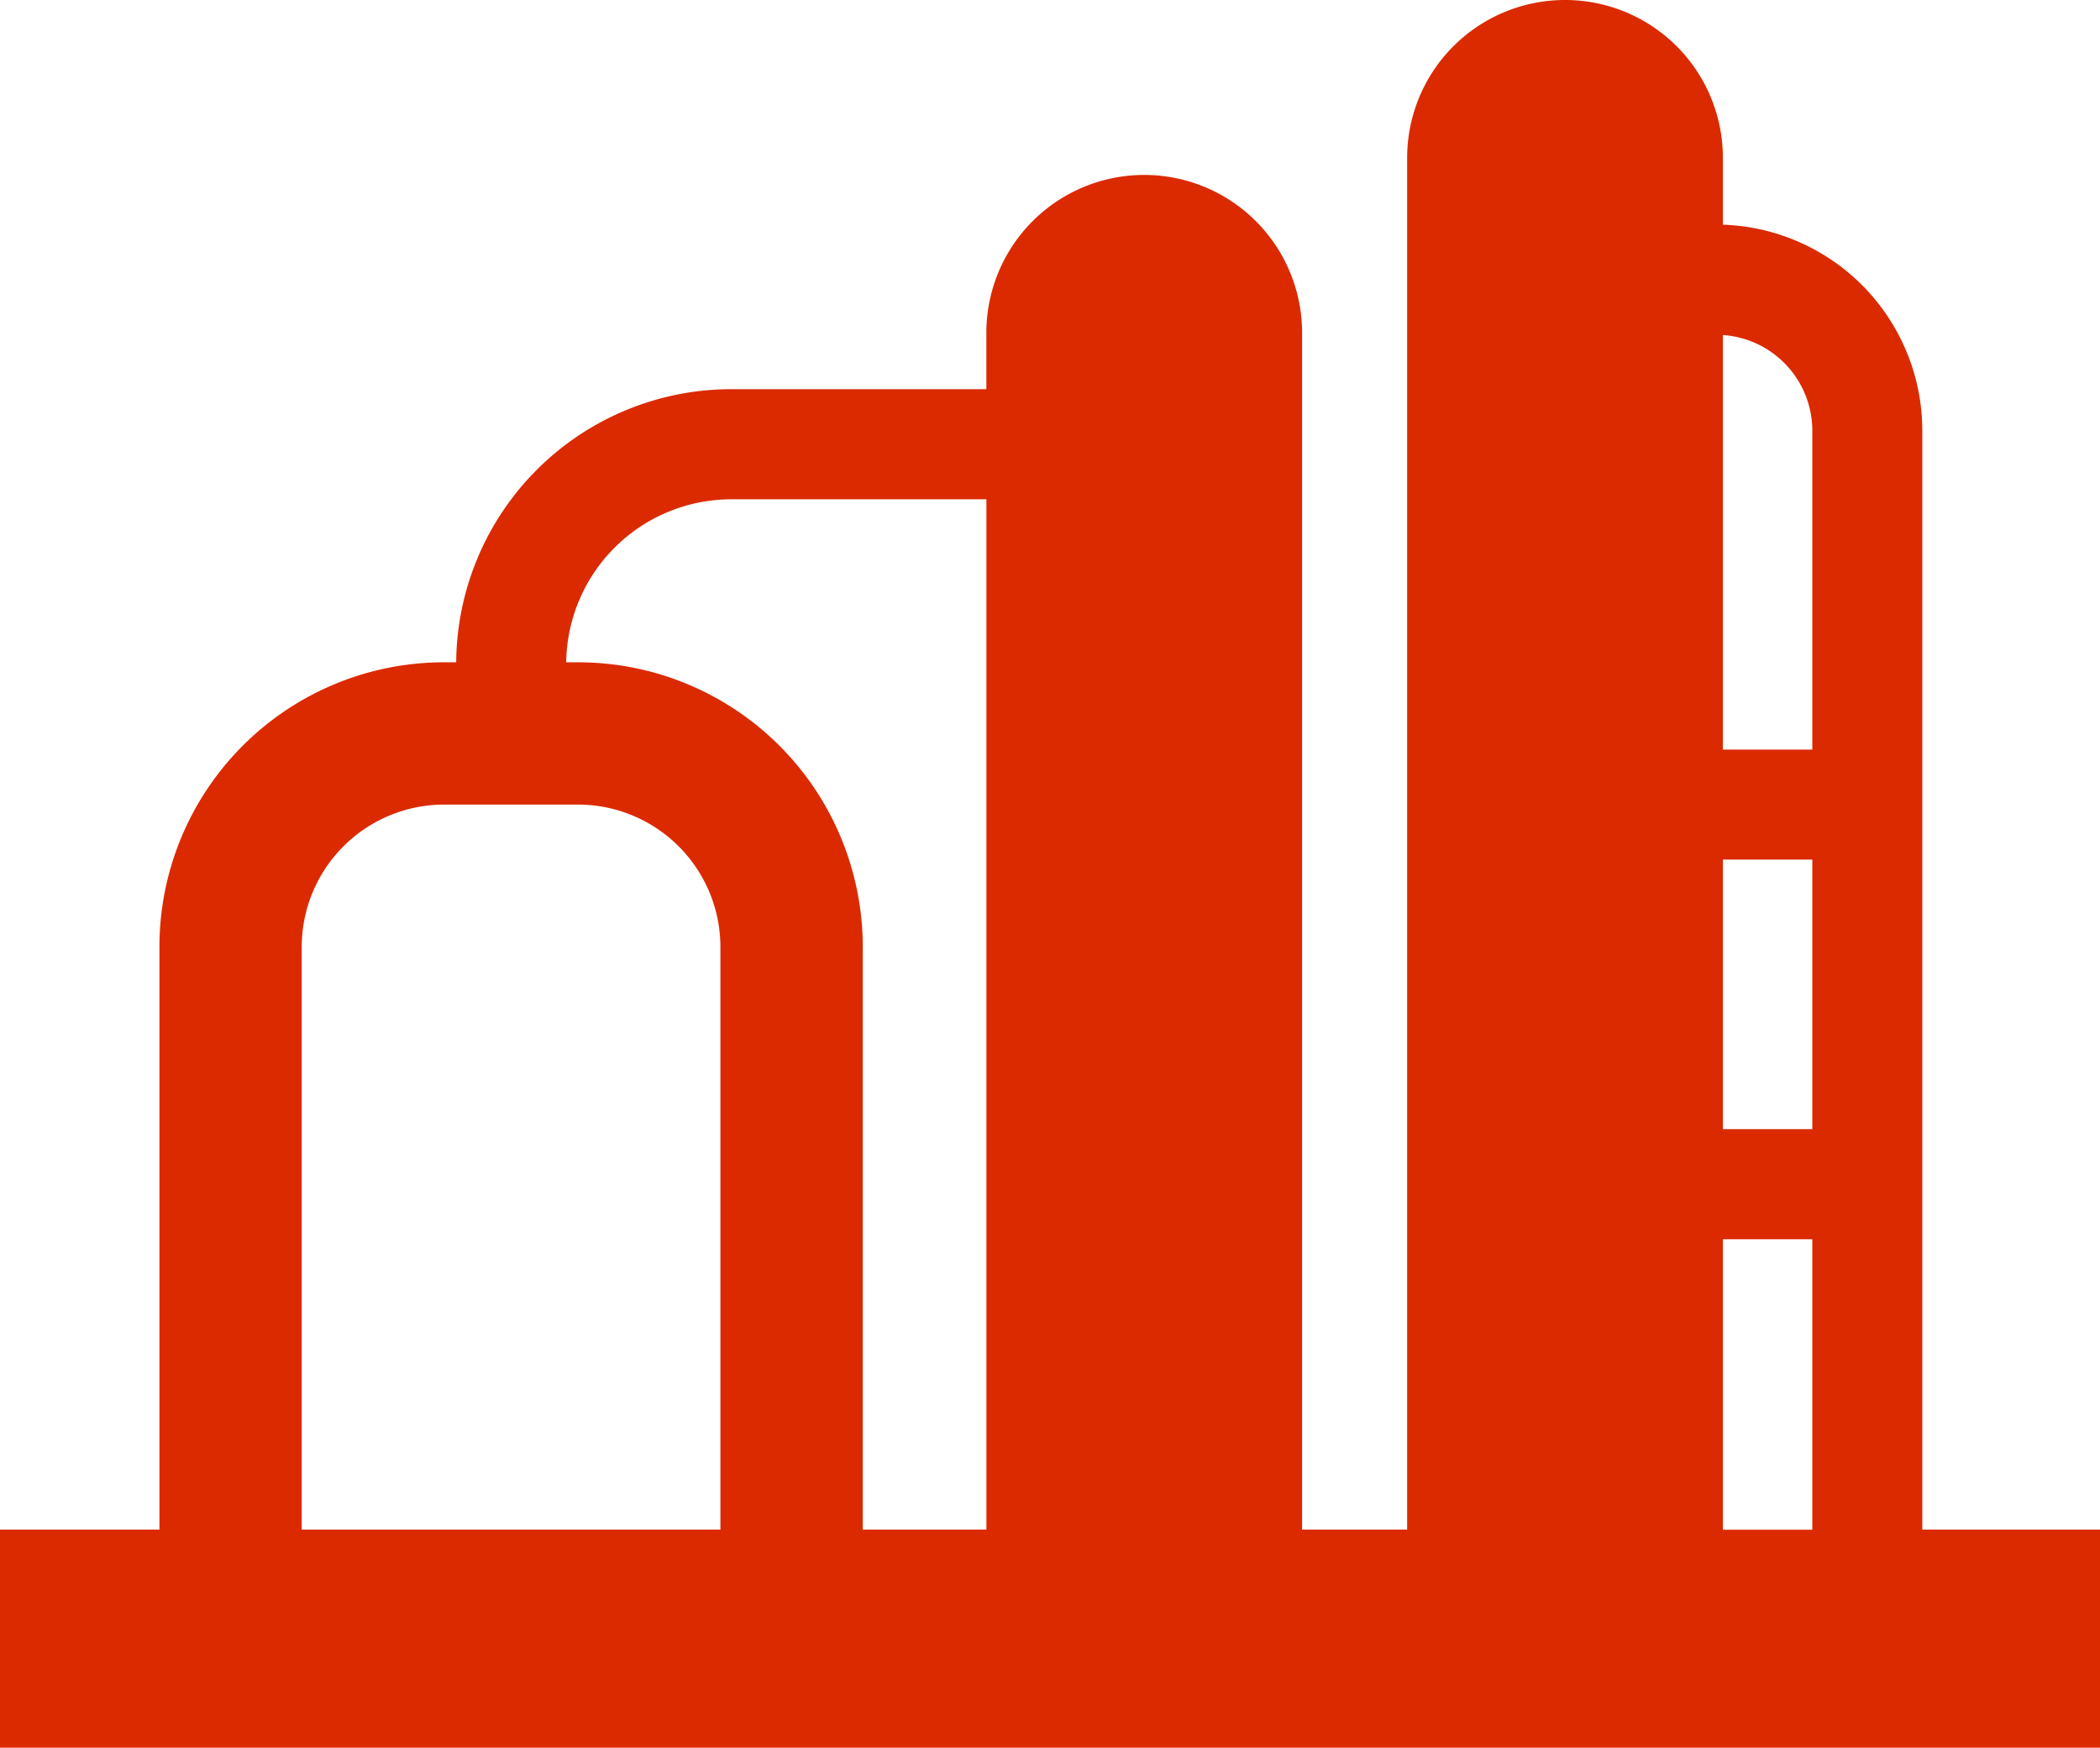 <svg xmlns="http://www.w3.org/2000/svg" width="126.554" height="105.323" viewBox="0 0 126.554 105.323">
  <path id="Pfad_9" data-name="Pfad 9" d="M13.536,42.484a8.589,8.589,0,0,1,8.578-8.578h8.077a8.589,8.589,0,0,1,8.578,8.578V77.6H13.536ZM39.412,15.509H54.8V77.6H47.348V42.484A17.154,17.154,0,0,0,30.192,25.332h-.716a9.952,9.952,0,0,1,9.936-9.823M99.182,60.1h5.389V77.608H99.182Zm5.389-48.738V30.591H99.182V5.608a5.783,5.783,0,0,1,5.389,5.753m-5.389,25.86h5.389V53.466H99.182ZM111.2,77.6V11.36a12.427,12.427,0,0,0-12.018-12.4V-5.068a9.512,9.512,0,0,0-9.514-9.514,9.514,9.514,0,0,0-9.514,9.514V77.6H73.823V5.572a9.514,9.514,0,1,0-19.027,0v3.3H39.412A16.587,16.587,0,0,0,22.846,25.332h-.732A17.151,17.151,0,0,0,4.962,42.484V77.6H-4.646V90.741H121.908V77.6Z" transform="translate(4.646 14.582)" fill="#db2a00"/>
</svg>

